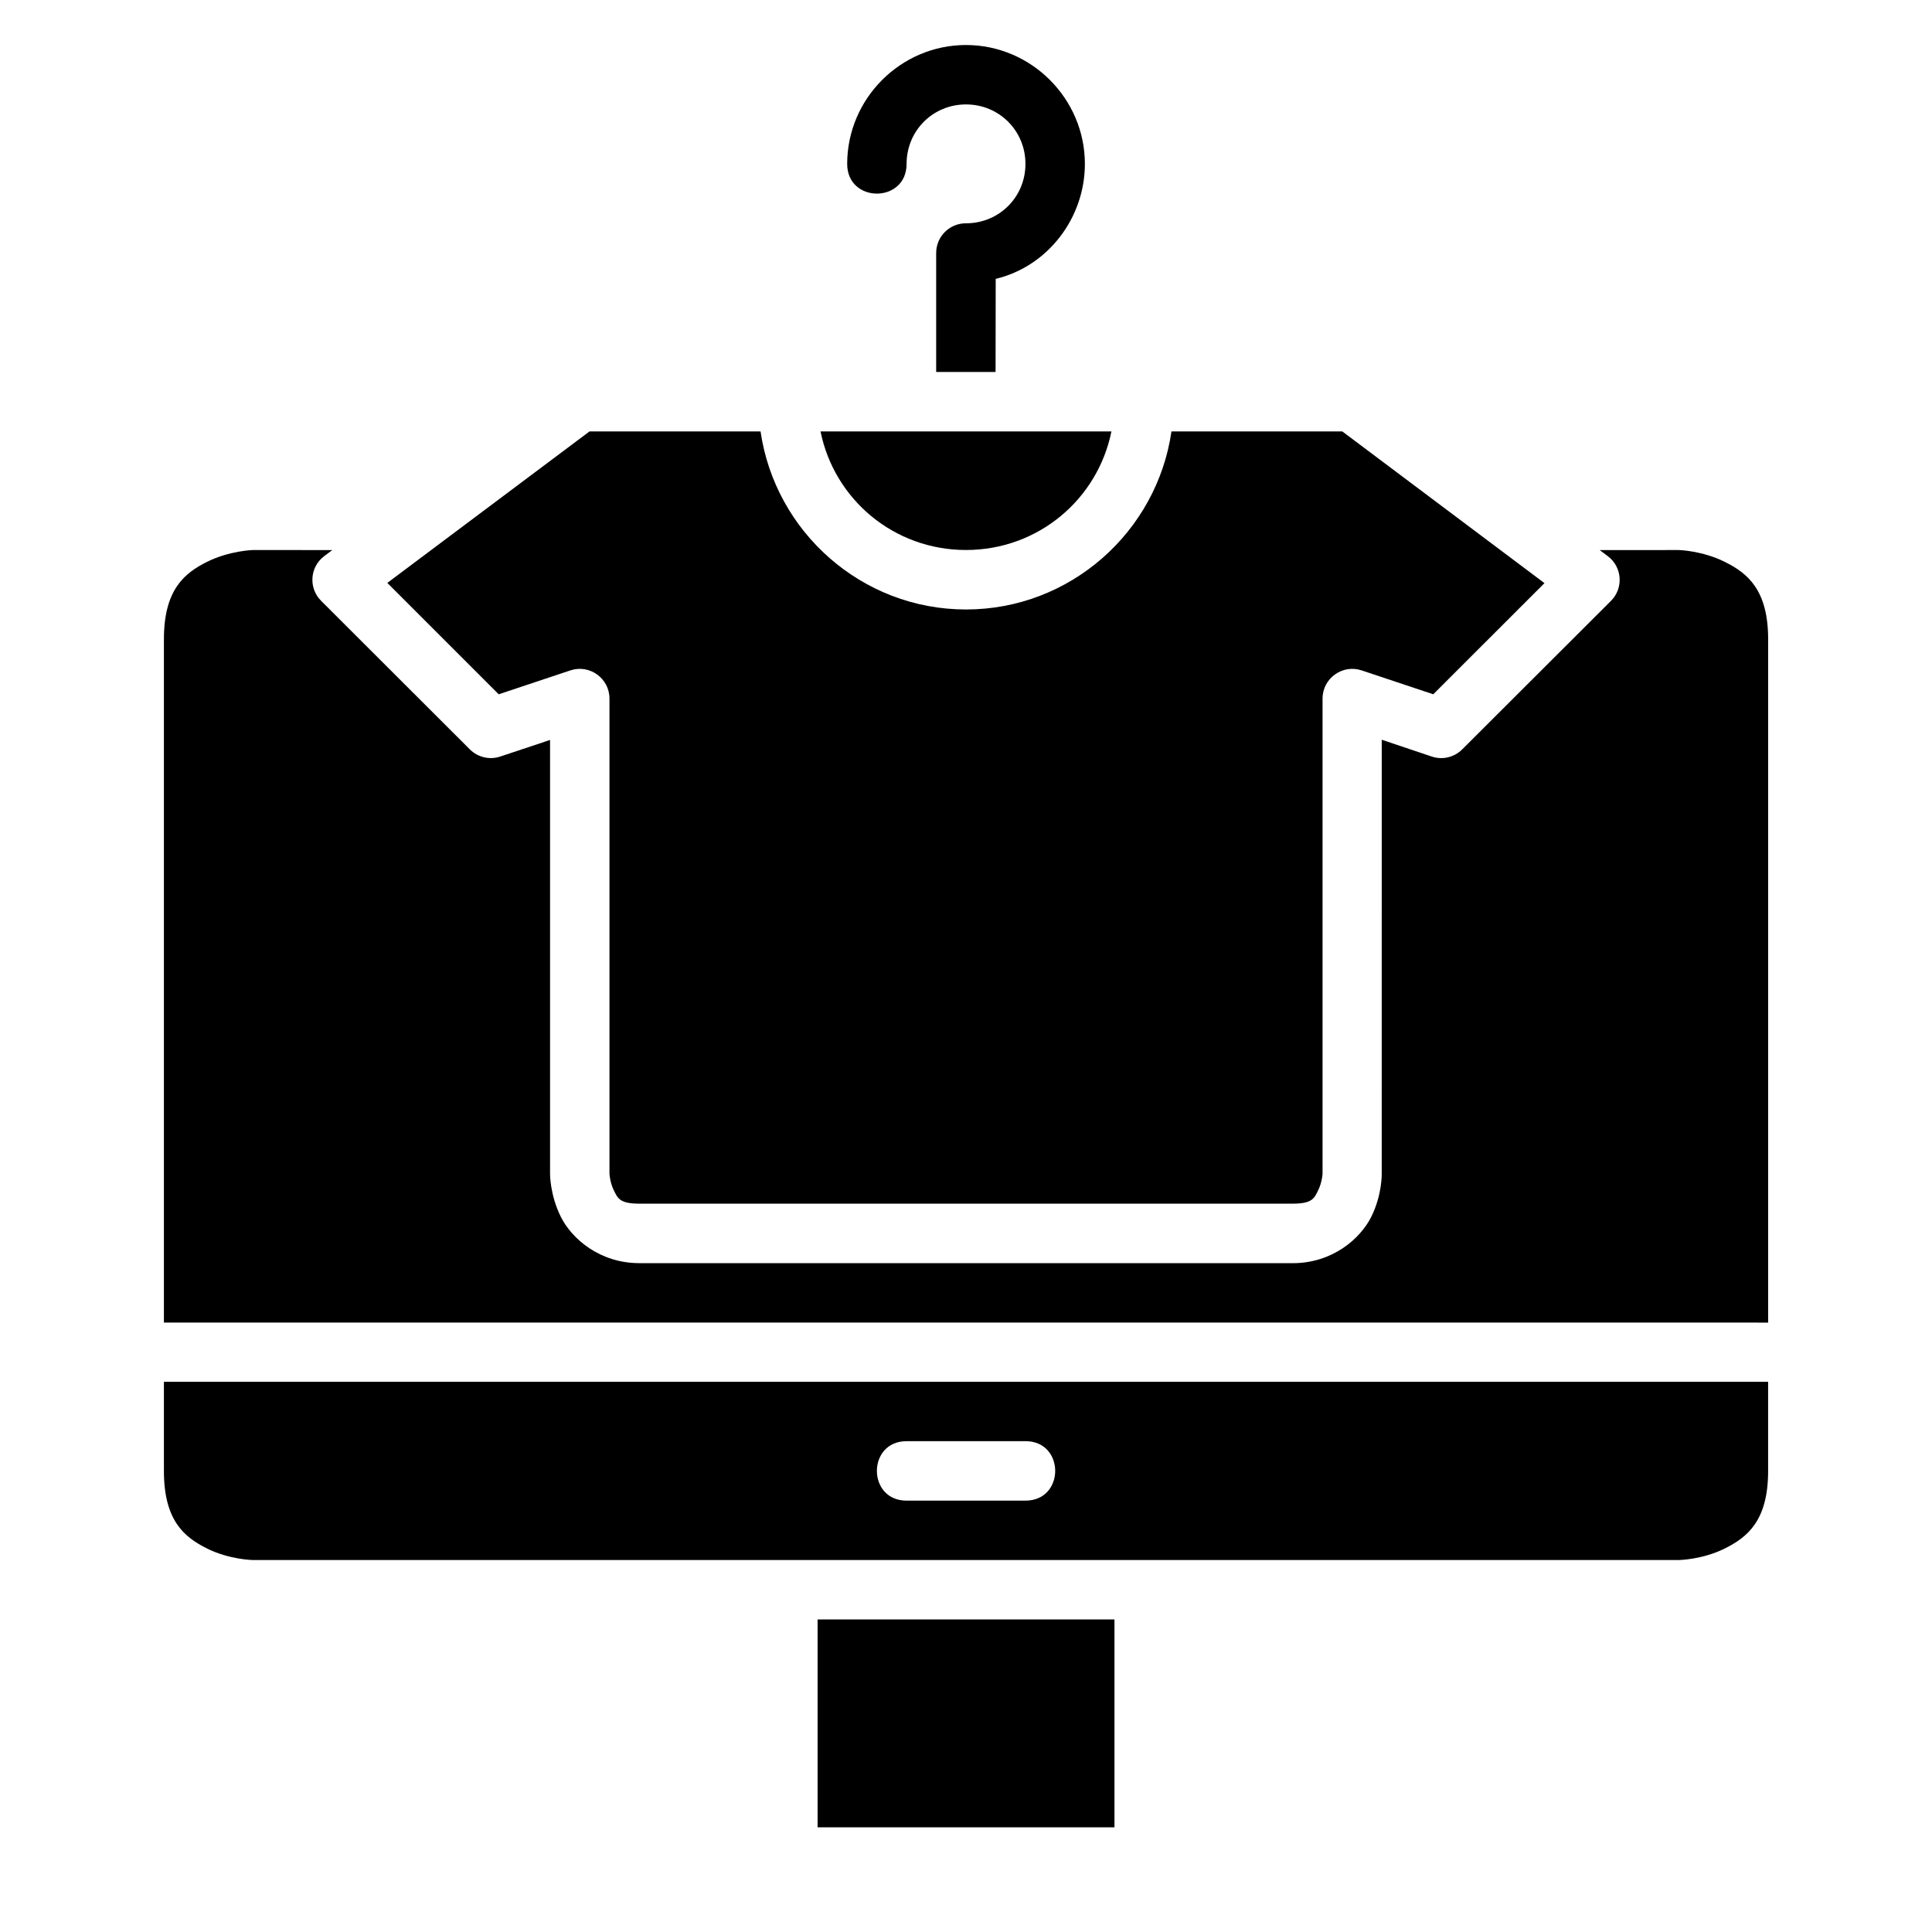 <?xml version="1.0" encoding="UTF-8"?>
<!-- Uploaded to: SVG Repo, www.svgrepo.com, Generator: SVG Repo Mixer Tools -->
<svg fill="#000000" width="800px" height="800px" version="1.1" viewBox="144 144 512 512" xmlns="http://www.w3.org/2000/svg">
 <g>
  <path d="m400 155.93c-17.297 0-31.488 14.207-31.488 31.504 0 10.5 15.742 10.5 15.742 0 0-8.789 6.957-15.758 15.742-15.758 8.789 0 15.758 6.973 15.758 15.758 0 8.789-6.973 15.742-15.758 15.742-4.371-0.016-7.918 3.531-7.902 7.902v31.504h15.742l0.035-24.676c13.922-3.344 23.633-16.23 23.633-30.473 0-17.297-14.207-31.504-31.504-31.504z"/>
  <path d="m300.23 258.33h45.324c3.863 26.605 26.797 47.188 54.441 47.188 27.648 0 50.594-20.578 54.457-47.188h45.266l53.582 40.207-29.473 29.457-18.988-6.336c-5.102-1.688-10.363 2.129-10.348 7.504v125.92s-0.141 2.309-1.168 4.367c-1.027 2.059-1.484 3.535-6.734 3.535h-173.17c-5.246 0-5.719-1.477-6.75-3.535-1.027-2.059-1.152-4.367-1.152-4.367v-125.92c0.016-5.375-5.246-9.191-10.348-7.504l-19.004 6.336-29.52-29.52z"/>
  <path d="m361.45 258.33h77.09c-3.633 18-19.426 31.426-38.543 31.426s-34.914-13.426-38.547-31.426z"/>
  <path d="m211.09 289.76 20.973 0.016-2.09 1.566c-3.879 2.867-4.281 8.5-0.859 11.898l39.391 39.344c2.098 2.102 5.203 2.844 8.027 1.922l13.238-4.414v114.99s-0.047 5.578 2.859 11.395c2.906 5.812 10.305 12.27 20.801 12.27l173.16 0.008c10.496 0 17.895-6.457 20.801-12.27s2.781-11.395 2.781-11.395l0.004-115.05 13.316 4.473c2.82 0.922 5.914 0.18 8.012-1.922l39.406-39.344c3.418-3.398 3-9.035-0.875-11.898l-2.09-1.566 20.973-0.016s6.215 0.156 12.207 3.152c5.996 2.996 11.453 7.391 11.453 20.512v181.07l-425.14-0.008v-181.07c0-13.121 5.398-17.512 11.395-20.512 5.996-2.996 12.254-3.152 12.254-3.152z"/>
  <path d="m187.44 510.18v23.664c0 13.121 5.398 17.512 11.395 20.512 5.996 2.996 12.254 3.074 12.254 3.074l377.82-0.004s6.215-0.078 12.207-3.074c5.996-2.996 11.453-7.391 11.453-20.512v-23.664zm196.82 15.742h31.504c10.5 0 10.5 15.758 0 15.758l-31.504 0.004c-10.5 0-10.5-15.758 0-15.758z"/>
  <path d="m360.67 573.17h78.676v55.09h-78.676z"/>
 </g>
</svg>
